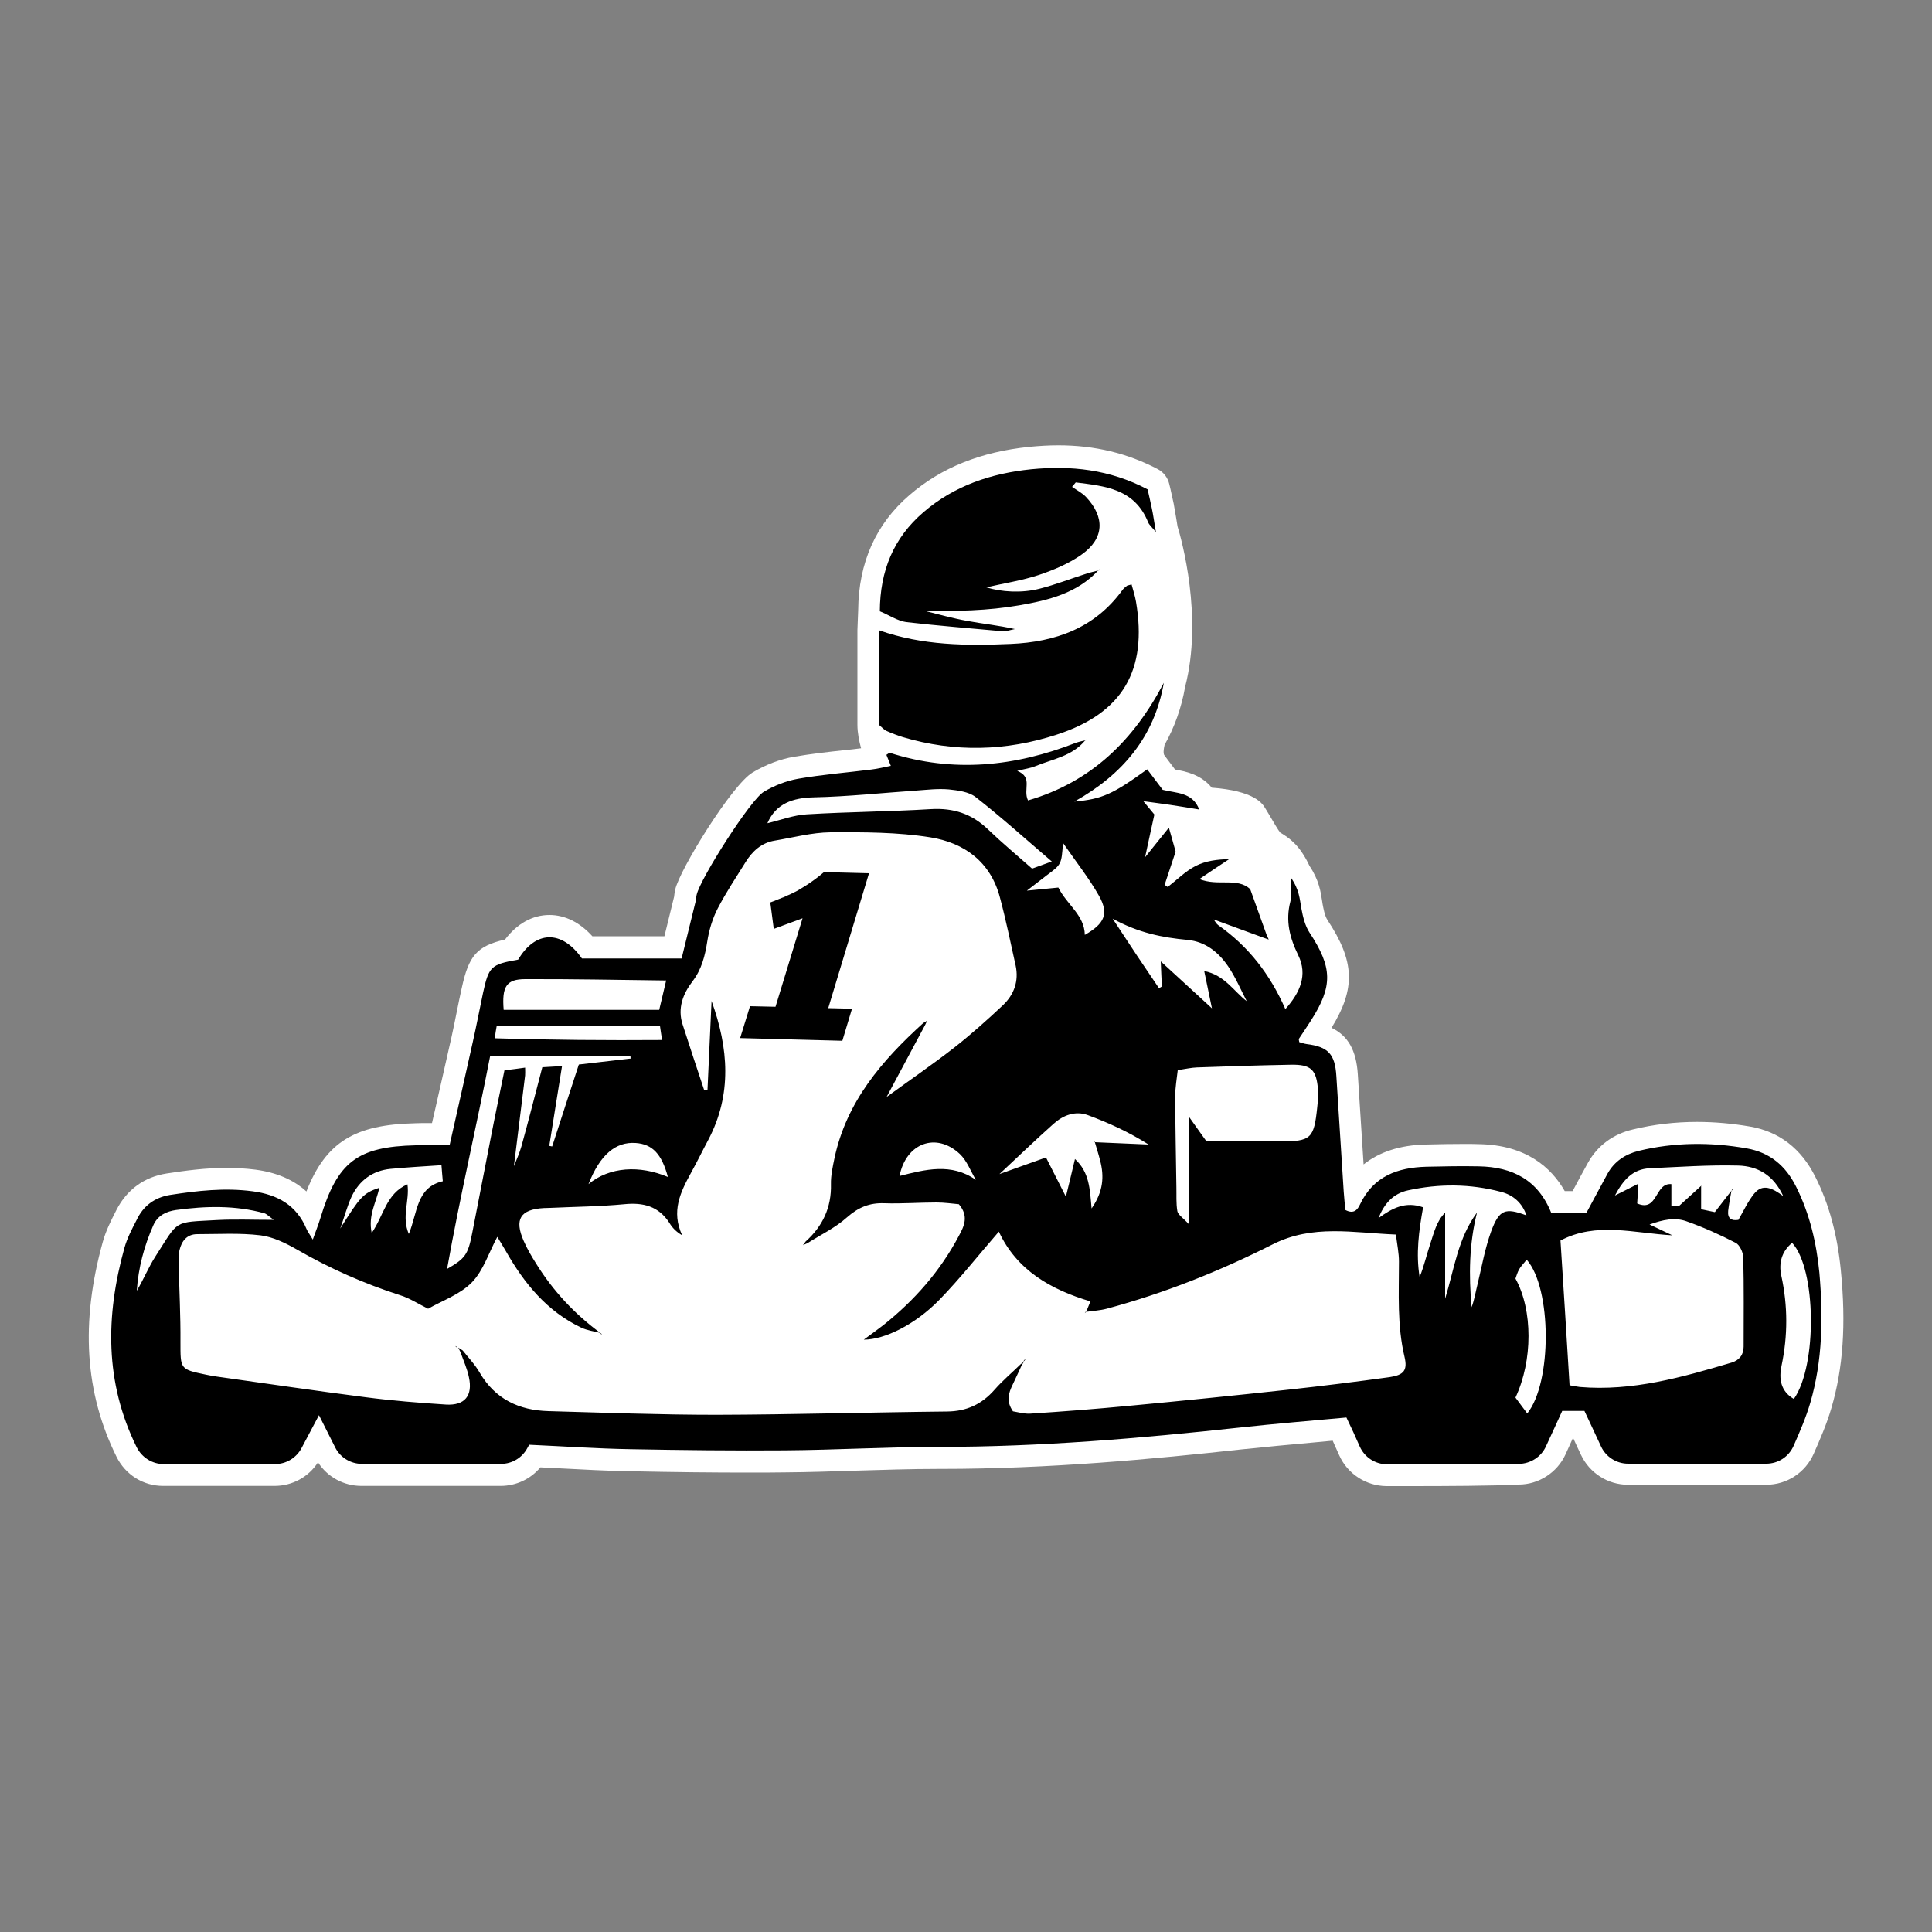 <?xml version="1.0" encoding="utf-8"?>
<!-- Generator: Adobe Illustrator 26.4.1, SVG Export Plug-In . SVG Version: 6.00 Build 0)  -->
<svg version="1.1" id="Layer_1" xmlns="http://www.w3.org/2000/svg" xmlns:xlink="http://www.w3.org/1999/xlink" x="0px" y="0px"
	 viewBox="0 0 100 100" style="enable-background:new 0 0 100 100;" xml:space="preserve">
<rect x="0" y="0" width="100" height="100" fill="#808080" stroke="none"/>
<style type="text/css">
	.st0{fill:#FFFFFF;}
</style>
<path class="st0" d="M72.96,76.92c-0.45,0-0.86,0-1.2,0c-1.05-0.01-2.01-0.63-2.44-1.59l-0.09-0.2c-0.08-0.19-0.17-0.37-0.25-0.56
	c-0.32,0.03-0.64,0.06-0.96,0.09c-1.23,0.11-2.51,0.23-3.75,0.36c-4.56,0.5-9.97,1.01-15.56,1.01h-0.16c-1.41,0-2.86,0.05-4.25,0.09
	c-1.2,0.04-2.45,0.08-3.68,0.09c-0.62,0.01-1.24,0.01-1.86,0.01c-1.86,0-3.83-0.02-6.19-0.07c-1.21-0.02-2.43-0.09-3.61-0.15
	c-0.33-0.02-0.66-0.03-0.99-0.05c-0.5,0.6-1.25,0.96-2.06,0.96l-1.02,0c-1.07,0-2.5,0-4.08,0c-0.68,0-1.38,0-2.1,0
	c-0.92,0-1.76-0.46-2.25-1.22c-0.49,0.76-1.33,1.22-2.25,1.22c-1.02,0-2,0-2.87,0c-1.21,0-2.22,0-2.9,0c-1.03,0-1.95-0.58-2.41-1.51
	c-1.64-3.31-1.87-6.95-0.71-11.12c0.16-0.58,0.43-1.11,0.67-1.58l0.04-0.08c0.54-1.05,1.44-1.7,2.59-1.88
	c0.97-0.15,2.02-0.29,3.11-0.29c0.52,0,1,0.03,1.48,0.09c1.09,0.14,1.98,0.52,2.65,1.13c1.01-2.57,2.51-3.46,5.63-3.53
	c0.22-0.01,0.43-0.01,0.65-0.01c0.07,0,0.15,0,0.22,0l0.17-0.74c0.28-1.25,0.56-2.48,0.84-3.71c0.1-0.45,0.19-0.9,0.28-1.35
	c0.08-0.4,0.16-0.79,0.25-1.19c0.36-1.66,0.77-2.17,2.24-2.51c0.62-0.82,1.42-1.27,2.3-1.27c0.8,0,1.57,0.38,2.22,1.1l3.73,0
	c0.17-0.7,0.34-1.39,0.51-2.08l0-0.04c0.01-0.07,0.02-0.18,0.05-0.3c0.23-1.03,2.94-5.43,4.01-6.06c0.69-0.41,1.43-0.69,2.14-0.81
	c0.87-0.15,1.75-0.25,2.6-0.34c0.29-0.03,0.58-0.06,0.87-0.1c-0.1-0.36-0.19-0.8-0.19-1.21v-4.91c0-0.02,0.01-0.3,0.04-1.03
	c0.02-2.45,0.91-4.46,2.66-5.96c1.65-1.42,3.68-2.23,6.19-2.49c0.52-0.05,1.02-0.08,1.5-0.08c1.9,0,3.59,0.41,5.17,1.24
	c0.29,0.16,0.5,0.43,0.58,0.76l0.06,0.25c0.05,0.24,0.11,0.5,0.17,0.77c0.04,0.23,0.08,0.45,0.13,0.75
	c0.02,0.13,0.04,0.27,0.07,0.43c0.2,0.65,1.33,4.68,0.39,8.31c-0.19,1.08-0.55,2.09-1.06,2.99c-0.1,0.43-0.03,0.53,0,0.56l0.54,0.72
	c0.5,0.09,1.33,0.24,1.9,0.94c2.2,0.16,2.62,0.82,2.76,1.05c0.09,0.14,0.19,0.32,0.3,0.5c0.13,0.22,0.36,0.62,0.48,0.77
	c0.01,0.01,0.02,0.01,0.03,0.02c0.47,0.28,1,0.66,1.49,1.71c0.49,0.73,0.58,1.34,0.65,1.8c0.01,0.06,0.02,0.13,0.03,0.19
	c0.03,0.15,0.1,0.59,0.25,0.81c1.41,2.14,1.47,3.53,0.21,5.58c0.86,0.41,1.28,1.17,1.36,2.4c0.1,1.56,0.2,3.11,0.3,4.67
	c0.82-0.65,1.89-1,3.21-1.03c0.75-0.02,1.37-0.03,2.01-0.03c0.25,0,0.5,0,0.74,0.01c2.46,0.04,3.76,1.22,4.45,2.43h0.41
	c0-0.01,0.01-0.01,0.01-0.02c0.25-0.48,0.52-0.97,0.79-1.46c0.49-0.87,1.29-1.47,2.32-1.71c1.07-0.26,2.19-0.39,3.32-0.39
	c0.89,0,1.81,0.08,2.74,0.24c1.51,0.26,2.65,1.14,3.38,2.6c0.71,1.41,1.14,2.99,1.32,4.83c0.28,2.81,0.12,5.08-0.49,7.15
	c-0.24,0.82-0.58,1.6-0.91,2.35c-0.43,0.98-1.39,1.61-2.46,1.61c-1.4,0-3.95,0-5.83,0l-1.33,0c-1.04,0-1.99-0.61-2.43-1.55
	c0,0-0.35-0.74-0.41-0.88l-0.39,0.86c-0.43,0.94-1.39,1.56-2.42,1.56C77.29,76.91,74.8,76.92,72.96,76.92z"/>
<path class="st0" d="M59.84,27.54c-0.1-0.57-0.14-0.9-0.21-1.22c-0.07-0.36-0.16-0.71-0.22-0.99c-1.97-1.04-3.98-1.24-6.03-1.04
	c-2.05,0.21-3.97,0.84-5.57,2.22c-1.55,1.33-2.25,3.03-2.26,5.13c-0.03,0.72-0.04,1-0.04,1c0,1.71,0,3.35,0,4.91
	c0,0.66,0.35,1.53,0.35,1.53c0.07,0.17,0.13,0.34,0.23,0.57c-0.34,0.07-0.67,0.15-1,0.19c-1.27,0.16-2.55,0.26-3.81,0.48
	c-0.61,0.11-1.23,0.35-1.76,0.67c-0.71,0.42-3.3,4.51-3.48,5.33c-0.02,0.11-0.02,0.23-0.05,0.33c-0.24,0.98-0.48,1.95-0.73,2.97
	c-1.78,0-3.47,0-5.16,0c-1.06-1.51-2.42-1.43-3.3,0.06c-1.41,0.25-1.52,0.36-1.82,1.73c-0.18,0.84-0.35,1.69-0.53,2.54
	c-0.39,1.75-0.79,3.51-1.2,5.34c-0.63,0-1.19-0.01-1.75,0c-3.03,0.07-4.05,0.86-4.94,3.78c-0.1,0.33-0.23,0.66-0.39,1.1
	c-0.17-0.28-0.27-0.4-0.32-0.54c-0.53-1.24-1.5-1.79-2.8-1.96c-1.44-0.19-2.85-0.03-4.27,0.19c-0.8,0.12-1.39,0.57-1.75,1.28
	c-0.24,0.47-0.49,0.94-0.63,1.44c-0.98,3.52-1.02,6.96,0.63,10.31c0.26,0.53,0.8,0.88,1.4,0.88c1.17,0,3.33,0,5.77,0
	c0.57,0,1.1-0.32,1.37-0.83c0.29-0.54,0.57-1.09,0.9-1.7c0.3,0.59,0.57,1.14,0.84,1.67c0.26,0.52,0.8,0.85,1.39,0.85
	c3,0,5.8,0,7.19,0c0.57,0,1.09-0.31,1.36-0.81c0.03-0.06,0.07-0.12,0.1-0.18c1.78,0.08,3.5,0.2,5.23,0.23
	c2.67,0.05,5.34,0.08,8.01,0.06c2.67-0.02,5.34-0.18,8.01-0.18c5.2,0.01,10.37-0.44,15.53-1c1.83-0.2,3.66-0.35,5.52-0.52
	c0.25,0.51,0.47,1.02,0.69,1.5c0.25,0.56,0.8,0.92,1.41,0.92c1.7,0.01,5.14-0.01,6.83-0.02c0.6,0,1.15-0.36,1.4-0.91
	c0.28-0.6,0.55-1.2,0.84-1.83H82c0.29,0.61,0.57,1.23,0.86,1.84c0.25,0.54,0.8,0.89,1.4,0.89c1.75,0,5.38,0,7.15,0
	c0.62,0,1.17-0.37,1.42-0.93c0.33-0.75,0.64-1.47,0.86-2.22c0.65-2.2,0.67-4.47,0.45-6.72c-0.15-1.53-0.5-3.03-1.2-4.44
	c-0.55-1.09-1.36-1.78-2.56-1.99c-1.87-0.33-3.75-0.32-5.6,0.13c-0.68,0.16-1.24,0.54-1.6,1.17c-0.38,0.68-0.74,1.37-1.11,2.06h-1.8
	c-0.68-1.75-2.03-2.41-3.76-2.43c-0.9-0.01-1.8,0-2.71,0.02c-1.48,0.03-2.73,0.49-3.43,1.94c-0.13,0.28-0.33,0.53-0.76,0.3
	c-0.03-0.3-0.07-0.63-0.09-0.96c-0.13-1.99-0.26-3.98-0.38-5.97c-0.07-1.15-0.42-1.52-1.54-1.66c-0.14-0.02-0.27-0.07-0.38-0.1
	c-0.01-0.1-0.03-0.14-0.02-0.17c0.2-0.32,0.42-0.63,0.62-0.94c1.16-1.8,1.13-2.75-0.07-4.56c-0.23-0.35-0.34-0.81-0.42-1.24
	c-0.09-0.49-0.1-0.98-0.56-1.63c-0.46-1.04-0.92-1.18-1.21-1.38c-0.3-0.2-0.74-1.08-1.05-1.57c-0.31-0.49-2.46-0.55-2.46-0.55
	c-0.33-0.9-1.21-0.84-1.89-1.02c-0.29-0.38-0.55-0.72-0.8-1.06c-0.36-0.47-0.34-1.03-0.15-1.68c0.49-0.82,0.83-1.75,1.01-2.8
	C61.18,31.74,59.84,27.54,59.84,27.54z"/>
<path d="M56.9,29.52c-0.02,0-0.04,0.01-0.06,0.01c0.01-0.01,0.02-0.02,0.04-0.04c0.02-0.01,0.04-0.02,0.05-0.03
	C56.92,29.48,56.91,29.5,56.9,29.52z M31.15,69.1l-0.03-0.08l-0.01,0.01c0.01-0.01,0.01-0.01,0.01-0.01
	c-0.02-0.01-0.05-0.01-0.07-0.02c0.02,0.01,0.03,0.03,0.05,0.04L31.15,69.1z M51.86,32.67c0.22,0.02,0.45-0.07,0.67-0.11
	c-0.83-0.19-1.65-0.27-2.46-0.42c-0.77-0.14-1.52-0.35-2.28-0.54c1.69,0.05,3.34,0.01,4.97-0.27c1.5-0.26,2.98-0.62,4.08-1.8
	c-0.19,0.05-0.39,0.09-0.57,0.15c-0.82,0.26-1.63,0.58-2.46,0.79c-0.93,0.24-1.99,0.17-2.76-0.07c0.91-0.21,1.84-0.35,2.72-0.64
	c0.77-0.26,1.56-0.59,2.22-1.06c1.17-0.83,1.21-1.93,0.22-2.98c-0.2-0.21-0.48-0.35-0.72-0.52c0.06-0.08,0.13-0.15,0.19-0.23
	c1.51,0.19,3.05,0.32,3.75,2.07c0.05,0.12,0.17,0.22,0.4,0.5c-0.1-0.57-0.14-0.9-0.21-1.22c-0.07-0.36-0.16-0.71-0.22-0.99
	c-1.97-1.04-3.98-1.24-6.03-1.04c-2.05,0.21-3.97,0.84-5.57,2.22c-1.55,1.33-2.25,3.03-2.26,5.13c0.49,0.2,0.92,0.5,1.37,0.56
	C48.57,32.39,50.22,32.52,51.86,32.67z M46.72,38.15c2.68,0.8,5.36,0.73,7.99-0.13c3.4-1.11,4.69-3.33,4.09-6.87
	c-0.05-0.3-0.15-0.6-0.23-0.9c-0.17,0.05-0.22,0.05-0.24,0.07c-0.09,0.07-0.18,0.14-0.24,0.23c-1.43,1.96-3.45,2.68-5.78,2.78
	c-2.29,0.1-4.57,0.08-6.79-0.7c0,1.71,0,3.35,0,4.91c0.18,0.15,0.26,0.25,0.36,0.29C46.15,37.95,46.43,38.06,46.72,38.15z
	 M56.25,38.27l-0.06,0.03c-0.01,0.01-0.02,0.02-0.02,0.03c0.01,0,0.03-0.01,0.04-0.01L56.25,38.27z M23.56,69.67
	c0.03,0.02,0.05,0.05,0.08,0.07c0.02,0.01,0.03,0.02,0.05,0.03c-0.01-0.02-0.02-0.04-0.03-0.05C23.63,69.7,23.59,69.68,23.56,69.67z
	 M53.08,70.36l-0.06,0.03c-0.02,0.03-0.04,0.06-0.06,0.09c0.03-0.02,0.06-0.04,0.08-0.07L53.08,70.36z M56.14,67.97
	c0.01-0.01,0.04-0.03,0.07-0.05c0-0.01,0.01-0.01,0.01-0.02c-0.01,0-0.02,0-0.03,0C56.17,67.94,56.15,67.97,56.14,67.97z
	 M88.1,61.29c-0.01,0.02-0.03,0.04-0.04,0.06c0,0.01,0,0.02,0,0.03c0,0,0.01-0.01,0.01-0.01C88.09,61.35,88.1,61.32,88.1,61.29z
	 M93.7,72.61c-0.22,0.75-0.53,1.47-0.86,2.22c-0.25,0.57-0.8,0.93-1.42,0.93c-1.77,0-5.4,0.01-7.15,0c-0.6,0-1.15-0.35-1.4-0.89
	c-0.29-0.62-0.57-1.23-0.86-1.84h-1.15c-0.29,0.63-0.56,1.23-0.84,1.83c-0.25,0.55-0.8,0.9-1.4,0.91c-1.69,0.01-5.13,0.03-6.83,0.02
	c-0.61,0-1.16-0.36-1.41-0.92c-0.21-0.48-0.44-0.99-0.69-1.5c-1.86,0.17-3.69,0.32-5.52,0.52c-5.16,0.56-10.33,1-15.53,1
	c-2.67,0-5.34,0.16-8.01,0.18c-2.67,0.02-5.34-0.01-8.01-0.06c-1.72-0.03-3.45-0.15-5.23-0.23c-0.03,0.06-0.07,0.12-0.1,0.18
	c-0.27,0.5-0.79,0.81-1.36,0.81c-1.4,0-4.19-0.01-7.19,0c-0.59,0-1.13-0.33-1.39-0.85c-0.27-0.53-0.54-1.07-0.84-1.67
	c-0.32,0.61-0.61,1.16-0.9,1.7c-0.27,0.51-0.8,0.83-1.37,0.83c-2.44,0-4.6,0-5.77,0c-0.59,0-1.13-0.34-1.4-0.88
	c-1.65-3.35-1.61-6.79-0.63-10.31c0.14-0.5,0.39-0.98,0.63-1.44C7.41,62.42,8,61.98,8.8,61.85c1.42-0.22,2.83-0.38,4.27-0.19
	c1.3,0.17,2.28,0.72,2.8,1.96c0.06,0.14,0.15,0.25,0.32,0.54c0.16-0.45,0.29-0.77,0.39-1.1c0.88-2.92,1.91-3.71,4.94-3.78
	c0.56-0.01,1.12,0,1.75,0c0.41-1.83,0.81-3.58,1.2-5.34c0.19-0.84,0.35-1.69,0.53-2.54c0.3-1.38,0.41-1.48,1.82-1.73
	c0.88-1.49,2.24-1.57,3.3-0.06c1.69,0,3.38,0,5.16,0c0.25-1.02,0.49-1.99,0.73-2.97c0.03-0.11,0.02-0.23,0.05-0.33
	c0.18-0.82,2.78-4.92,3.48-5.33c0.54-0.32,1.15-0.56,1.76-0.67c1.26-0.22,2.54-0.32,3.81-0.48c0.33-0.04,0.65-0.12,1-0.19
	c-0.09-0.23-0.16-0.4-0.23-0.57c0.07-0.04,0.14-0.11,0.19-0.1c3.27,1.04,6.46,0.71,9.61-0.52c0.16-0.06,0.33-0.09,0.49-0.13
	c-0.67,0.82-1.69,0.97-2.59,1.34c-0.24,0.1-0.5,0.13-0.93,0.24c0.84,0.34,0.28,0.96,0.56,1.53c3.29-0.96,5.48-3.13,7.03-6.09
	c-0.49,2.8-2.13,4.75-4.63,6.15c1.43-0.13,1.97-0.37,3.77-1.67c0.26,0.34,0.51,0.68,0.8,1.06c0.68,0.18,1.55,0.11,1.89,1.02
	c-0.5-0.08-1-0.17-1.5-0.24c-0.4-0.06-0.8-0.11-1.39-0.19c0.28,0.34,0.43,0.52,0.57,0.69c-0.15,0.67-0.29,1.33-0.48,2.21
	c0.52-0.65,0.88-1.09,1.23-1.53c0.11,0.37,0.21,0.74,0.35,1.24c-0.16,0.47-0.36,1.1-0.57,1.72c0.08,0.06,0.08,0.05,0.16,0.11
	c0.48-0.37,0.92-0.82,1.45-1.09c0.51-0.26,1.11-0.34,1.73-0.35c-0.47,0.31-0.94,0.62-1.54,1.03c0.96,0.39,1.95-0.1,2.63,0.52
	c0.3,0.83,0.57,1.6,0.85,2.37c0.04,0.08,0.07,0.16,0.11,0.24c-0.09-0.03-0.17-0.06-0.26-0.09c-0.86-0.32-1.73-0.63-2.59-0.95
	c0.08,0.11,0.14,0.23,0.24,0.3c1.55,1.09,2.67,2.52,3.47,4.34c0.77-0.86,1.16-1.77,0.67-2.78c-0.45-0.92-0.67-1.79-0.41-2.79
	c0.08-0.31,0.01-0.67,0.01-1.26c0.46,0.65,0.47,1.14,0.56,1.63c0.08,0.43,0.19,0.89,0.42,1.24c1.19,1.81,1.22,2.76,0.07,4.56
	c-0.2,0.32-0.42,0.63-0.62,0.94c-0.01,0.02,0,0.07,0.02,0.17c0.11,0.03,0.24,0.08,0.38,0.1c1.12,0.14,1.47,0.52,1.54,1.66
	c0.13,1.99,0.25,3.98,0.38,5.97c0.02,0.33,0.06,0.67,0.09,0.96c0.44,0.23,0.63-0.02,0.76-0.3c0.69-1.45,1.94-1.9,3.43-1.94
	c0.9-0.02,1.8-0.04,2.71-0.02c1.73,0.03,3.07,0.69,3.76,2.43h1.8c0.37-0.68,0.73-1.37,1.11-2.06c0.35-0.63,0.92-1,1.6-1.17
	c1.85-0.45,3.73-0.46,5.6-0.13c1.2,0.21,2.02,0.9,2.56,1.99c0.7,1.4,1.05,2.9,1.2,4.44C94.37,68.15,94.34,70.42,93.7,72.61z
	 M61.95,55.25c-0.29,0.01-0.59,0.08-0.99,0.14c-0.05,0.45-0.13,0.89-0.13,1.32c0,1.58,0.04,3.16,0.06,4.74
	c0.01,0.41-0.02,0.83,0.05,1.24c0.03,0.18,0.28,0.33,0.62,0.7c0-1.12,0-1.94,0-2.77c0-0.85,0-1.71,0-2.79
	c0.4,0.56,0.64,0.91,0.89,1.25c1.31,0,2.55,0,3.79,0c1.62,0,1.77-0.14,1.94-1.77c0.03-0.3,0.06-0.6,0.04-0.9
	c-0.08-1.05-0.36-1.32-1.41-1.3C65.18,55.14,63.56,55.19,61.95,55.25z M57.59,47.55c0.51,0.78,0.88,1.34,1.26,1.91
	c0.38,0.57,0.76,1.13,1.14,1.69c0.05-0.03,0.1-0.06,0.15-0.09c-0.02-0.38-0.04-0.76-0.06-1.3c0.94,0.86,1.76,1.61,2.65,2.43
	c-0.14-0.66-0.26-1.27-0.4-1.93c1.06,0.21,1.52,1.04,2.2,1.56c-0.31-0.6-0.58-1.24-0.96-1.8c-0.5-0.73-1.17-1.28-2.1-1.37
	C60.18,48.53,58.93,48.29,57.59,47.55z M56.67,59.12c0.93,0.04,1.85,0.08,2.78,0.12c-1.01-0.64-2.06-1.12-3.14-1.52
	c-0.65-0.24-1.28,0-1.78,0.45c-0.9,0.8-1.76,1.63-2.8,2.6c0.88-0.32,1.58-0.56,2.41-0.86c0.32,0.63,0.63,1.24,1.03,2.03
	c0.18-0.74,0.32-1.31,0.47-1.95c0.75,0.69,0.77,1.55,0.86,2.56c0.61-0.88,0.66-1.66,0.44-2.49C56.86,59.74,56.76,59.43,56.67,59.12z
	 M54.2,45.29c-0.33,0.25-0.65,0.5-1.05,0.81c0.64-0.06,1.14-0.11,1.63-0.16c0.45,0.9,1.35,1.42,1.37,2.45
	c1.02-0.58,1.26-1.09,0.73-2.03c-0.51-0.9-1.16-1.72-1.86-2.73C54.94,44.74,54.94,44.74,54.2,45.29z M39.72,42.61
	c0.68-0.16,1.35-0.42,2.04-0.46c2.14-0.13,4.28-0.14,6.42-0.27c1.17-0.07,2.12,0.24,2.96,1.05c0.73,0.7,1.51,1.35,2.28,2.03
	c0.31-0.11,0.58-0.21,1.02-0.37c-1.39-1.19-2.63-2.31-3.95-3.34c-0.35-0.27-0.91-0.34-1.38-0.39c-0.56-0.05-1.13,0.02-1.69,0.06
	c-1.76,0.12-3.52,0.31-5.28,0.35C41.02,41.29,40.16,41.6,39.72,42.61z M26.07,52.27c2.65,0,5.3,0,8.05,0
	c0.13-0.53,0.23-0.98,0.36-1.52c-2.5-0.03-4.89-0.08-7.29-0.07C26.21,50.68,25.97,51.06,26.07,52.27z M32.9,59.16
	c-1.03-0.07-1.84,0.6-2.44,2.13c1.09-0.9,2.64-0.99,4.11-0.37C34.25,59.73,33.77,59.22,32.9,59.16z M25.61,53.74
	c2.93,0.09,5.76,0.11,8.66,0.09c-0.05-0.33-0.08-0.5-0.11-0.73c-2.89,0-5.65,0-8.45,0C25.67,53.32,25.64,53.48,25.61,53.74z
	 M23.14,65.68c0.94-0.54,1.08-0.73,1.3-1.85c0.33-1.66,0.64-3.32,0.97-4.98c0.22-1.14,0.46-2.27,0.7-3.45
	c0.41-0.05,0.72-0.09,1.07-0.14c0,0.2,0.01,0.3,0,0.4c-0.19,1.57-0.39,3.13-0.58,4.7c0.14-0.34,0.29-0.68,0.39-1.03
	c0.37-1.34,0.71-2.68,1.08-4.09c0.35-0.02,0.66-0.04,1.02-0.06c-0.23,1.45-0.45,2.79-0.66,4.13c0.05,0.01,0.1,0.02,0.15,0.03
	c0.46-1.42,0.92-2.84,1.38-4.24c0.95-0.11,1.81-0.21,2.68-0.31c0-0.04-0.01-0.09-0.01-0.13c-2.4,0-4.79,0-7.26,0
	C24.66,58.32,23.81,61.92,23.14,65.68z M26.56,60.51C26.56,60.52,26.56,60.52,26.56,60.51C26.56,60.52,26.56,60.52,26.56,60.51
	C26.56,60.51,26.56,60.51,26.56,60.51z M26.55,60.55c0-0.01,0-0.02,0-0.03C26.56,60.54,26.56,60.55,26.55,60.55z M17.61,63.59
	c1.03-1.64,1.18-1.83,2.02-2.11c-0.14,0.73-0.59,1.41-0.39,2.34c0.63-0.92,0.75-2.04,1.85-2.52c0.12,0.86-0.32,1.66,0.07,2.57
	c0.46-1.11,0.38-2.41,1.76-2.73c-0.03-0.28-0.04-0.49-0.07-0.83c-0.92,0.06-1.77,0.11-2.63,0.19c-0.94,0.09-1.62,0.6-2.02,1.43
	C17.96,62.46,17.81,63.04,17.61,63.59z M11.23,63.15c0.92-0.05,1.85-0.01,2.94-0.01c-0.25-0.18-0.36-0.3-0.48-0.34
	c-1.51-0.42-3.05-0.38-4.58-0.17c-0.49,0.07-0.94,0.27-1.17,0.78c-0.48,1.08-0.78,2.21-0.86,3.4c0.35-0.58,0.6-1.21,0.96-1.77
	C9.28,63.11,8.94,63.28,11.23,63.15z M72.7,70.24c-0.39-1.63-0.29-3.29-0.29-4.94c0-0.43-0.09-0.86-0.16-1.4
	c-2.23-0.09-4.31-0.54-6.38,0.51c-2.75,1.39-5.61,2.53-8.59,3.33c-0.34,0.09-0.71,0.11-1.06,0.16c0.06-0.16,0.13-0.31,0.22-0.54
	c-2.05-0.61-3.81-1.61-4.74-3.61c-1.06,1.22-2.01,2.43-3.08,3.53c-1.26,1.29-2.84,2.06-3.91,2.06c0.35-0.26,0.69-0.5,1.01-0.75
	c1.61-1.28,2.94-2.79,3.91-4.62c0.27-0.5,0.53-1.02,0-1.64c-0.35-0.03-0.75-0.09-1.15-0.09c-0.9,0-1.81,0.07-2.71,0.04
	c-0.76-0.03-1.34,0.21-1.93,0.73c-0.6,0.54-1.36,0.9-2.05,1.34c-0.08,0.03-0.16,0.07-0.23,0.1c0.05-0.06,0.1-0.13,0.14-0.19
	c0.88-0.79,1.34-1.76,1.31-2.97c-0.01-0.44,0.09-0.9,0.18-1.33c0.62-2.94,2.46-5.07,4.6-7.01c0.07-0.04,0.14-0.08,0.21-0.13
	c-0.04,0.07-0.08,0.15-0.11,0.22c-0.67,1.25-1.34,2.51-2,3.74c1.18-0.86,2.36-1.67,3.48-2.54c0.88-0.69,1.72-1.44,2.54-2.21
	c0.58-0.55,0.83-1.25,0.66-2.05c-0.26-1.17-0.5-2.35-0.81-3.51c-0.48-1.86-1.85-2.85-3.61-3.13c-1.69-0.27-3.44-0.27-5.17-0.26
	c-0.96,0.01-1.92,0.27-2.88,0.43c-0.68,0.11-1.15,0.54-1.5,1.1c-0.5,0.8-1.02,1.58-1.45,2.41c-0.27,0.52-0.45,1.12-0.54,1.7
	c-0.12,0.76-0.29,1.45-0.77,2.08c-0.49,0.64-0.78,1.39-0.51,2.22c0.36,1.13,0.74,2.26,1.11,3.38c0.06,0,0.12,0,0.18,0
	c0.07-1.53,0.14-3.06,0.21-4.59c0.88,2.43,1.07,4.84-0.17,7.19c-0.3,0.56-0.58,1.14-0.89,1.7c-0.55,1-1.04,2-0.46,3.24
	c-0.31-0.18-0.51-0.39-0.66-0.64c-0.56-0.87-1.36-1.07-2.34-0.97c-1.27,0.12-2.55,0.13-3.83,0.19c-0.11,0.01-0.23,0-0.34,0.01
	c-1.21,0.07-1.53,0.58-1.03,1.71c0.18,0.41,0.41,0.8,0.65,1.18c0.87,1.4,1.98,2.59,3.31,3.57c-0.33-0.08-0.68-0.13-0.98-0.27
	c-1.77-0.84-2.95-2.28-3.9-3.95c-0.16-0.28-0.33-0.55-0.45-0.75c-0.44,0.82-0.72,1.74-1.31,2.35c-0.61,0.63-1.54,0.95-2.27,1.37
	c-0.51-0.25-0.96-0.55-1.45-0.7c-1.87-0.6-3.65-1.39-5.35-2.37c-0.58-0.33-1.23-0.65-1.88-0.73c-1.08-0.13-2.18-0.06-3.27-0.06
	c-0.54,0-0.81,0.36-0.92,0.83c-0.06,0.25-0.05,0.52-0.04,0.79c0.03,1.32,0.1,2.63,0.09,3.95c0,1.42-0.03,1.42,1.31,1.7
	c0.18,0.04,0.37,0.07,0.56,0.1c2.57,0.36,5.13,0.74,7.71,1.07c1.38,0.18,2.77,0.29,4.16,0.38c0.98,0.06,1.4-0.46,1.19-1.42
	c-0.09-0.44-0.28-0.85-0.43-1.28c-0.04-0.08-0.08-0.17-0.12-0.25c0.08,0.05,0.15,0.1,0.23,0.15c0.3,0.38,0.64,0.73,0.88,1.15
	c0.8,1.37,2.04,1.95,3.56,1.99c2.89,0.08,5.78,0.19,8.68,0.19c3.98-0.01,7.97-0.13,11.95-0.17c1.02-0.01,1.8-0.38,2.46-1.13
	c0.41-0.47,0.9-0.88,1.35-1.32c0.06-0.04,0.11-0.09,0.17-0.13c-0.04,0.06-0.08,0.13-0.12,0.19c-0.16,0.34-0.31,0.68-0.47,1.01
	c-0.2,0.42-0.35,0.83,0.02,1.37c0.25,0.04,0.58,0.14,0.9,0.12c1.69-0.11,3.37-0.24,5.06-0.4c2.77-0.26,5.53-0.54,8.29-0.84
	c1.75-0.19,3.51-0.41,5.25-0.65C72.66,71.17,72.86,70.93,72.7,70.24z M49.68,59.73c-1.23-1.15-2.79-0.56-3.12,1.14
	c1.34-0.34,2.68-0.69,3.95,0.2C50.24,60.62,50.05,60.08,49.68,59.73z M79.01,62.91c-0.22-0.65-0.69-1.06-1.32-1.22
	c-1.59-0.42-3.19-0.43-4.8-0.08c-0.8,0.17-1.25,0.71-1.54,1.44c0.69-0.5,1.38-0.89,2.31-0.56c-0.22,1.22-0.38,2.41-0.18,3.61
	c0.23-0.57,0.36-1.15,0.55-1.72c0.19-0.57,0.33-1.19,0.77-1.61c0,1.5,0,2.97,0,4.45c0.47-1.52,0.66-3.13,1.65-4.46
	c-0.41,1.62-0.43,3.26-0.28,4.9c0.15-0.4,0.21-0.81,0.31-1.2c0.22-0.91,0.38-1.84,0.7-2.72C77.6,62.6,77.91,62.5,79.01,62.91z
	 M79.02,65.2c-0.17,0.22-0.31,0.35-0.39,0.5c-0.09,0.16-0.14,0.34-0.19,0.48c0.9,1.63,0.9,4.24,0,6.16
	c0.18,0.25,0.39,0.52,0.61,0.82C80.34,71.56,80.32,66.67,79.02,65.2z M90.23,65.07c-0.01-0.26-0.19-0.64-0.39-0.74
	c-0.83-0.43-1.68-0.81-2.56-1.12c-0.59-0.21-1.21-0.08-1.9,0.17c0.49,0.23,0.84,0.4,1.18,0.56c-1.98-0.11-3.94-0.71-5.79,0.27
	c0.16,2.52,0.32,4.98,0.47,7.49c0.17,0.03,0.35,0.07,0.53,0.09c2.72,0.23,5.29-0.5,7.85-1.26c0.4-0.12,0.63-0.4,0.63-0.83
	C90.25,68.16,90.27,66.61,90.23,65.07z M92.3,61.91c-0.51-1.11-1.35-1.55-2.32-1.58c-1.53-0.04-3.06,0.07-4.6,0.14
	c-0.87,0.04-1.37,0.61-1.79,1.41c0.44-0.22,0.78-0.39,1.21-0.61c-0.02,0.41-0.04,0.72-0.06,1.02c1.08,0.47,0.9-1.08,1.77-1
	c0,0.38,0,0.73,0,1.11c0.25,0,0.43,0,0.42,0c0.45-0.41,0.79-0.72,1.12-1.02c0,0.38,0,0.77,0,1.21c0.24,0.05,0.51,0.11,0.71,0.15
	c0.32-0.42,0.59-0.76,0.86-1.11c-0.06,0.35-0.13,0.69-0.17,1.04c-0.04,0.4,0.17,0.53,0.53,0.47c0.27-0.47,0.49-0.95,0.81-1.35
	C91.24,61.23,91.76,61.51,92.3,61.91z M92.76,64.33c-0.55,0.45-0.7,1.06-0.56,1.7c0.34,1.56,0.34,3.11,0.01,4.67
	c-0.14,0.66-0.05,1.31,0.64,1.71C94.07,70.68,94.01,65.67,92.76,64.33z M56.6,59.05l0.05,0.06c0.01,0,0.02,0,0.02,0
	c0-0.01,0-0.01-0.01-0.02L56.6,59.05z M89.7,61.51c-0.02,0.02-0.04,0.05-0.06,0.07c0,0.02-0.01,0.04-0.01,0.05
	c0.01-0.01,0.02-0.02,0.03-0.03C89.67,61.57,89.69,61.54,89.7,61.51z M42.65,45.14c-0.08,0.07-0.16,0.13-0.23,0.19
	c-0.08,0.06-0.15,0.12-0.22,0.17c-0.07,0.05-0.14,0.1-0.21,0.15c-0.07,0.05-0.13,0.09-0.19,0.13c-0.06,0.04-0.12,0.08-0.19,0.12
	c-0.06,0.04-0.12,0.07-0.18,0.11s-0.12,0.07-0.17,0.1c-0.06,0.03-0.11,0.06-0.16,0.08c-0.05,0.03-0.11,0.05-0.16,0.08
	c-0.05,0.02-0.1,0.05-0.16,0.07c-0.05,0.02-0.1,0.04-0.15,0.07s-0.1,0.04-0.15,0.06c-0.05,0.02-0.1,0.04-0.15,0.06
	c-0.05,0.02-0.1,0.04-0.15,0.06c-0.05,0.02-0.1,0.04-0.15,0.06c-0.05,0.02-0.1,0.04-0.16,0.06l0.18,1.37l1.49-0.55l-1.4,4.58
	l-1.32-0.03l-0.51,1.65l5.29,0.14l0.5-1.66l-1.23-0.03l2.11-6.98L42.65,45.14"/>
</svg>
